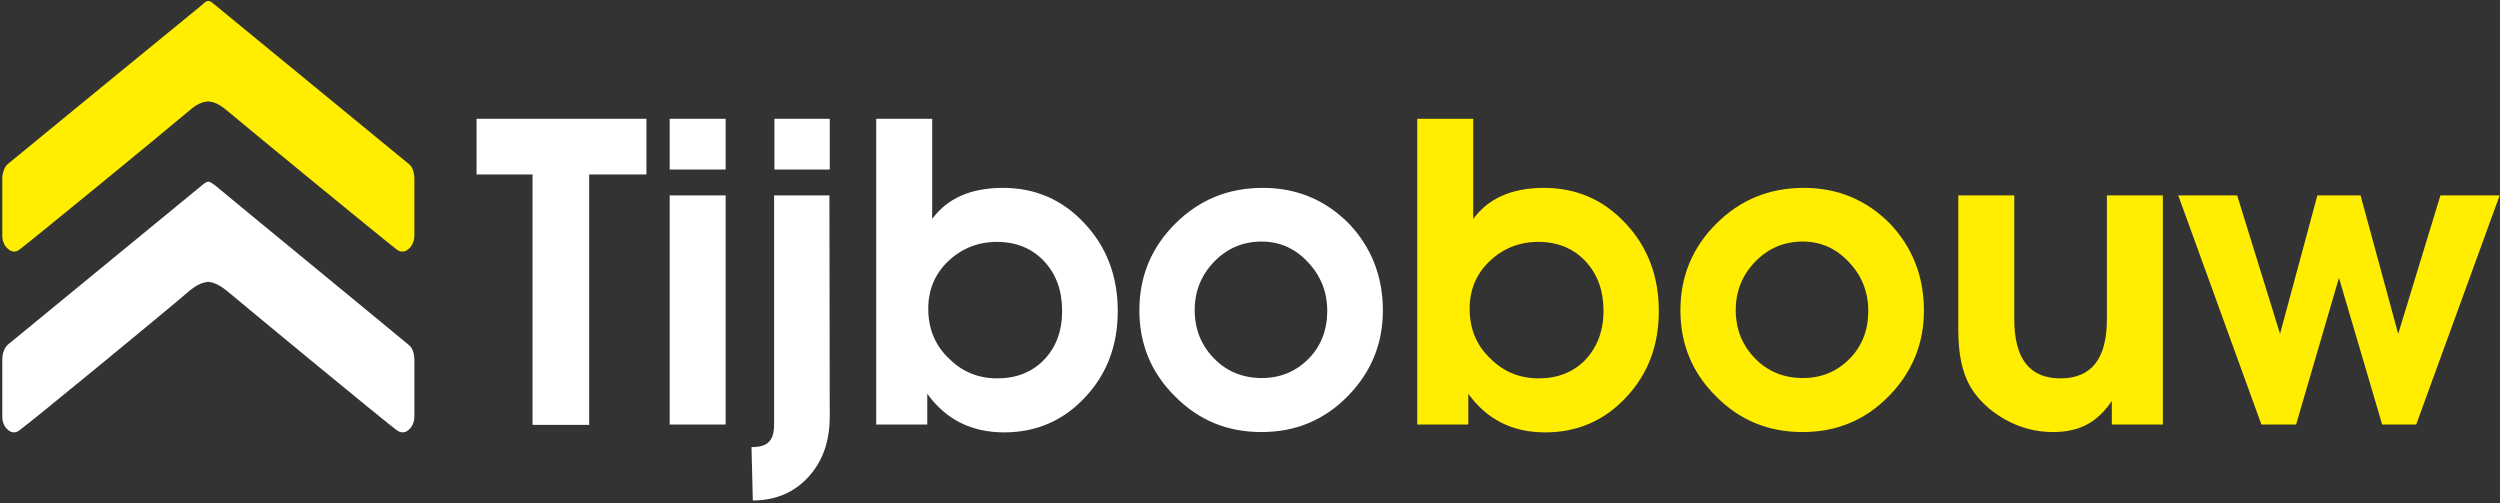 <?xml version="1.0" encoding="UTF-8"?> <!-- Generator: Adobe Illustrator 27.4.1, SVG Export Plug-In . SVG Version: 6.00 Build 0) --> <svg xmlns="http://www.w3.org/2000/svg" xmlns:xlink="http://www.w3.org/1999/xlink" version="1.1" id="Layer_1" shape-rendering="geometricPrecision" x="0px" y="0px" viewBox="0 0 763.8 153.7" style="enable-background:new 0 0 763.8 153.7;" xml:space="preserve"><rect x="0" y="0" width="763.8" height="153.7" fill="#333333" stroke="none"/> <style type="text/css"> .st0{fill:#FFFFFF;} .st1{fill:#FFEE00;} </style> <path class="st0" d="M405.5,95c0-5.8-2-10.8-5.9-14.9c-3.9-4.2-8.6-6.3-14.1-6.3c-5.7,0-10.5,2-14.5,6.1s-6,9.1-6,14.8 c0,5.9,2,10.8,5.9,14.8s8.8,6,14.6,6c5.7,0,10.5-2,14.4-6C403.6,105.7,405.5,100.8,405.5,95 M422.5,94.9c0,10.1-3.6,18.9-10.8,26.2 c-7.2,7.3-15.9,10.9-26.3,10.9s-19.2-3.6-26.4-10.9c-7.3-7.2-10.9-16-10.9-26.3c0-10.4,3.7-19.3,11.1-26.6 c7.3-7.2,16.1-10.8,26.6-10.8c10.3,0,19,3.6,26.2,10.8C418.9,75.4,422.5,84.3,422.5,94.9z M324.5,95c0-6.2-1.8-11.2-5.5-15.2 c-3.7-3.9-8.5-5.9-14.4-5.9c-5.8,0-10.8,2-14.9,5.9s-6.1,8.8-6.1,14.5c0,6,2,11.1,6.2,15.1c4,4.1,9,6.2,14.9,6.2 c5.8,0,10.6-1.9,14.3-5.7C322.7,106,324.5,101.1,324.5,95z M341.5,95c0,10.5-3.3,19.3-10,26.4c-6.6,7.1-14.9,10.7-24.7,10.7 c-10,0-17.8-3.9-23.5-11.8v9.4h-15.6V36.3h17.1v30.6c4.6-6.3,11.8-9.5,21.6-9.5c9.9,0,18.2,3.6,24.9,10.8 C338.1,75.4,341.5,84.4,341.5,95z M253.5,127.3c0,7.6-2.2,13.7-6.5,18.4c-4.4,4.8-10.1,7.2-17,7.2l-0.4-16.3c2.5,0,4.3-0.5,5.3-1.6 c1.1-1.1,1.6-2.8,1.6-5.3v-70h16.9L253.5,127.3L253.5,127.3z M253.5,51.8h-16.9V36.3h16.9V51.8z M221.7,129.7h-17.1v-70h17.1V129.7z M221.7,51.8h-17.1V36.3h17.1V51.8z M197.5,53.3H180v76.5h-17.3V53.3h-17.1v-17h51.9V53.3z"></path> <path class="st1" d="M763.7,59.7l-25.5,70h-10.4l-13.2-44.8l-13.1,44.8h-10.6l-25.4-70h18l13.1,42.3L708,59.7h13.2l11.5,42.3 l12.9-42.3H763.7z M660.8,129.7h-15.6v-7.2c-2.3,3.4-4.9,5.8-7.6,7.2c-2.8,1.5-6.2,2.3-10.4,2.3c-5.2,0-10.1-1.3-14.7-3.9 c-4.6-2.6-8.2-6-10.6-10.1c-2.4-4.2-3.6-9.9-3.6-17V59.7h17.1v37.8c0,12.1,4.7,18.1,14.1,18.1c9.5,0,14.2-6,14.2-18.1V59.7h17.1 V129.7z M570.8,95c0-5.8-2-10.8-5.9-14.9c-3.9-4.2-8.6-6.3-14.1-6.3c-5.7,0-10.5,2-14.5,6.1s-6,9.1-6,14.8c0,5.9,2,10.8,5.9,14.8 s8.8,6,14.6,6c5.7,0,10.5-2,14.4-6C568.9,105.7,570.8,100.8,570.8,95z M587.8,94.9c0,10.1-3.6,18.9-10.8,26.2S561.1,132,550.7,132 c-10.4,0-19.2-3.6-26.4-10.9c-7.3-7.2-10.9-16-10.9-26.3c0-10.4,3.7-19.3,11.1-26.6c7.3-7.2,16.1-10.8,26.6-10.8 c10.3,0,19,3.6,26.2,10.8C584.2,75.4,587.8,84.3,587.8,94.9z M489.9,95c0-6.2-1.8-11.2-5.5-15.2c-3.7-3.9-8.5-5.9-14.4-5.9 c-5.8,0-10.8,2-14.9,5.9s-6.1,8.8-6.1,14.5c0,6,2,11.1,6.2,15.1c4,4.1,9,6.2,14.9,6.2c5.8,0,10.6-1.9,14.3-5.7 C488,106,489.9,101.1,489.9,95z M506.8,95c0,10.5-3.3,19.3-10,26.4c-6.6,7.1-14.9,10.7-24.7,10.7c-10,0-17.8-3.9-23.5-11.8v9.4H433 V36.3h17.1v30.6c4.6-6.3,11.8-9.5,21.6-9.5c9.9,0,18.2,3.6,24.9,10.8C503.4,75.4,506.8,84.4,506.8,95z"></path> <path class="st0" d="M65.8,56.7c-1.2-0.9-1.6-1.1-2-1.2h-0.1c0,0-0.1,0-0.2,0c-0.3,0.1-0.9,0.3-1.9,1.2c-3,2.5-59.2,48.6-59.2,48.6 c-1,0.9-1.7,2.6-1.7,4.6v17.4c0,1.6,0.6,3.1,1.7,4c0.5,0.5,1.9,1.4,3.5,0.2c4.2-3.1,43.9-35.7,51.8-42.5c2.5-2.1,4.2-2.7,5.9-2.9 c1.7,0.2,3.3,0.8,5.9,2.9c8,6.7,47.6,39.4,51.8,42.5c1.7,1.2,3.1,0.3,3.6-0.2c1.1-1,1.7-2.4,1.7-4V110c0-2-0.6-3.8-1.7-4.6 C124.9,105.3,68.7,59.2,65.8,56.7"></path> <path class="st1" d="M124.9,50.1c0,0-56.2-46.1-59.1-48.5c-1.2-1-1.6-1.3-2-1.3l0,0h-0.1c0,0-0.1,0-0.2,0l0,0 c-0.3,0-0.9,0.3-1.9,1.3C58.6,4,2.4,50.1,2.4,50.1c-1,0.8-1.7,2.6-1.7,4.6V72c0,1.6,0.6,3.1,1.7,4c0.5,0.5,1.9,1.5,3.5,0.3 c4.2-3.2,43.9-35.7,51.8-42.4c2.5-2.2,4.2-2.8,5.9-2.9c1.7,0.1,3.3,0.7,5.9,2.9c8,6.7,47.6,39.2,51.8,42.4c1.7,1.2,3.1,0.2,3.6-0.3 c1.1-0.9,1.7-2.5,1.7-4V54.7C126.6,52.7,126,50.9,124.9,50.1"></path> </svg> 